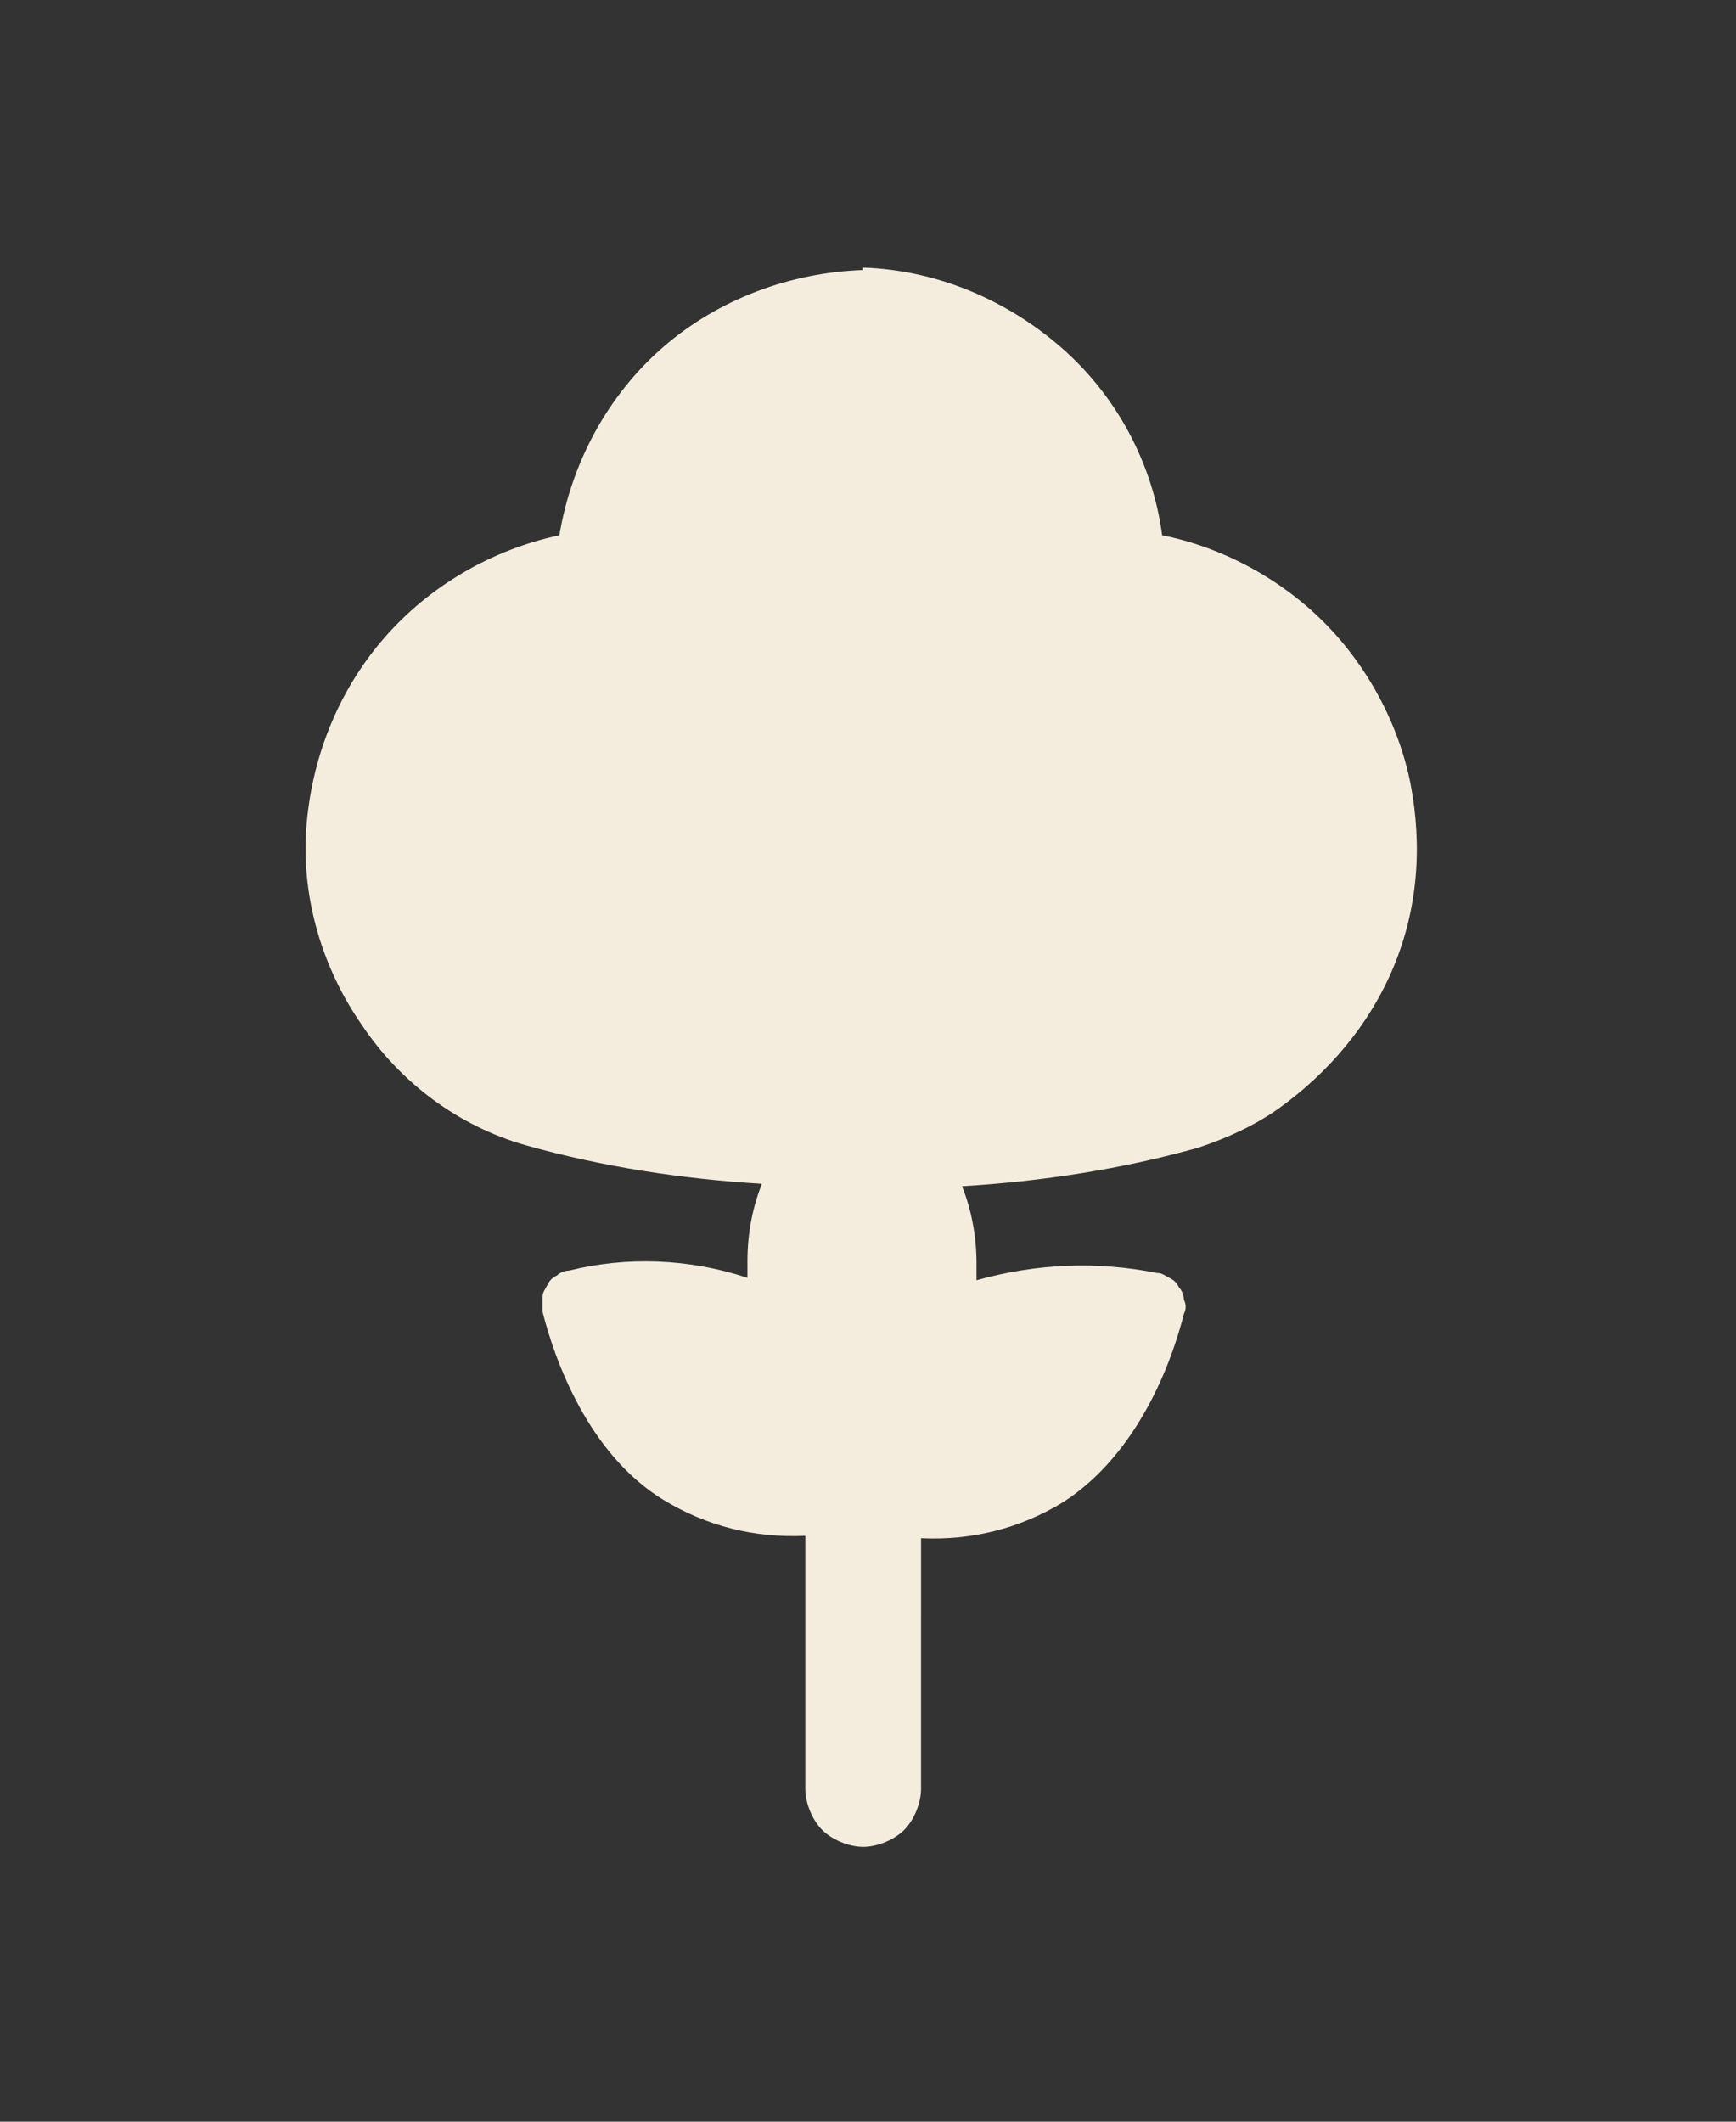 <?xml version="1.0" encoding="utf-8"?>
<!-- Generator: Adobe Illustrator 27.6.1, SVG Export Plug-In . SVG Version: 6.00 Build 0)  -->
<svg version="1.1" id="Layer_1" xmlns="http://www.w3.org/2000/svg" xmlns:xlink="http://www.w3.org/1999/xlink" x="0px" y="0px"
	 viewBox="0 0 72 88" style="enable-background:new 0 0 72 88;" xml:space="preserve">
<rect x="0" y="0" width="72" height="88" fill="#333333" stroke="none"/>
<style type="text/css">
	.st0{fill:#AD6500;}
	.st1{fill:#69813D;}
	.st2{fill:#F4EDDE;}
	.st3{fill:#125C9E;}
	.st4{fill-rule:evenodd;clip-rule:evenodd;fill:#DA6C3F;}
	.st5{fill-rule:evenodd;clip-rule:evenodd;fill:#DCCFEA;}
	.st6{fill:#DCCFEA;}
</style>
<path class="st2" d="M35.8,11.2c-3,0.1-6,1.2-8.3,3.2c-2.3,2-3.8,4.8-4.3,7.8c-2.8,0.6-5.4,2.1-7.3,4.3c-1.9,2.2-3,5-3.2,7.9
	c-0.2,2.9,0.7,5.8,2.3,8.1c1.6,2.4,4,4.2,6.8,5c3.2,0.9,6.5,1.4,9.8,1.6c-0.4,1-0.6,2.1-0.6,3.2c0,0.2,0,0.4,0,0.7
	c-2.4-0.8-5-0.9-7.4-0.3c-0.2,0-0.4,0.1-0.5,0.2c-0.2,0.1-0.3,0.2-0.4,0.4c-0.1,0.2-0.2,0.3-0.2,0.5c0,0.2,0,0.4,0,0.6
	c0.5,2,1.9,5.9,5,7.8c1.8,1.1,3.8,1.6,5.9,1.5v10.5c0,0.6,0.3,1.3,0.7,1.7s1.1,0.7,1.7,0.7c0.6,0,1.3-0.3,1.7-0.7s0.7-1.1,0.7-1.7
	V63.8c2.1,0.1,4.1-0.4,5.9-1.5c3.1-2,4.5-5.8,5-7.8c0.1-0.2,0.1-0.4,0-0.6c0-0.2-0.1-0.4-0.2-0.5c-0.1-0.2-0.2-0.3-0.4-0.4
	c-0.2-0.1-0.3-0.2-0.5-0.2c-2.5-0.5-5-0.4-7.5,0.3c0-0.2,0-0.5,0-0.7c0-1.1-0.2-2.2-0.6-3.2c3.3-0.2,6.6-0.7,9.8-1.6
	c1.2-0.4,2.3-0.9,3.3-1.6c2.1-1.5,3.8-3.5,4.8-5.9c1-2.4,1.2-5,0.7-7.6c-0.5-2.5-1.8-4.9-3.6-6.7c-1.8-1.8-4.2-3.1-6.7-3.6
	c-0.4-3-1.9-5.8-4.2-7.8c-2.3-2-5.2-3.2-8.2-3.3H35.8z"/>
</svg>
